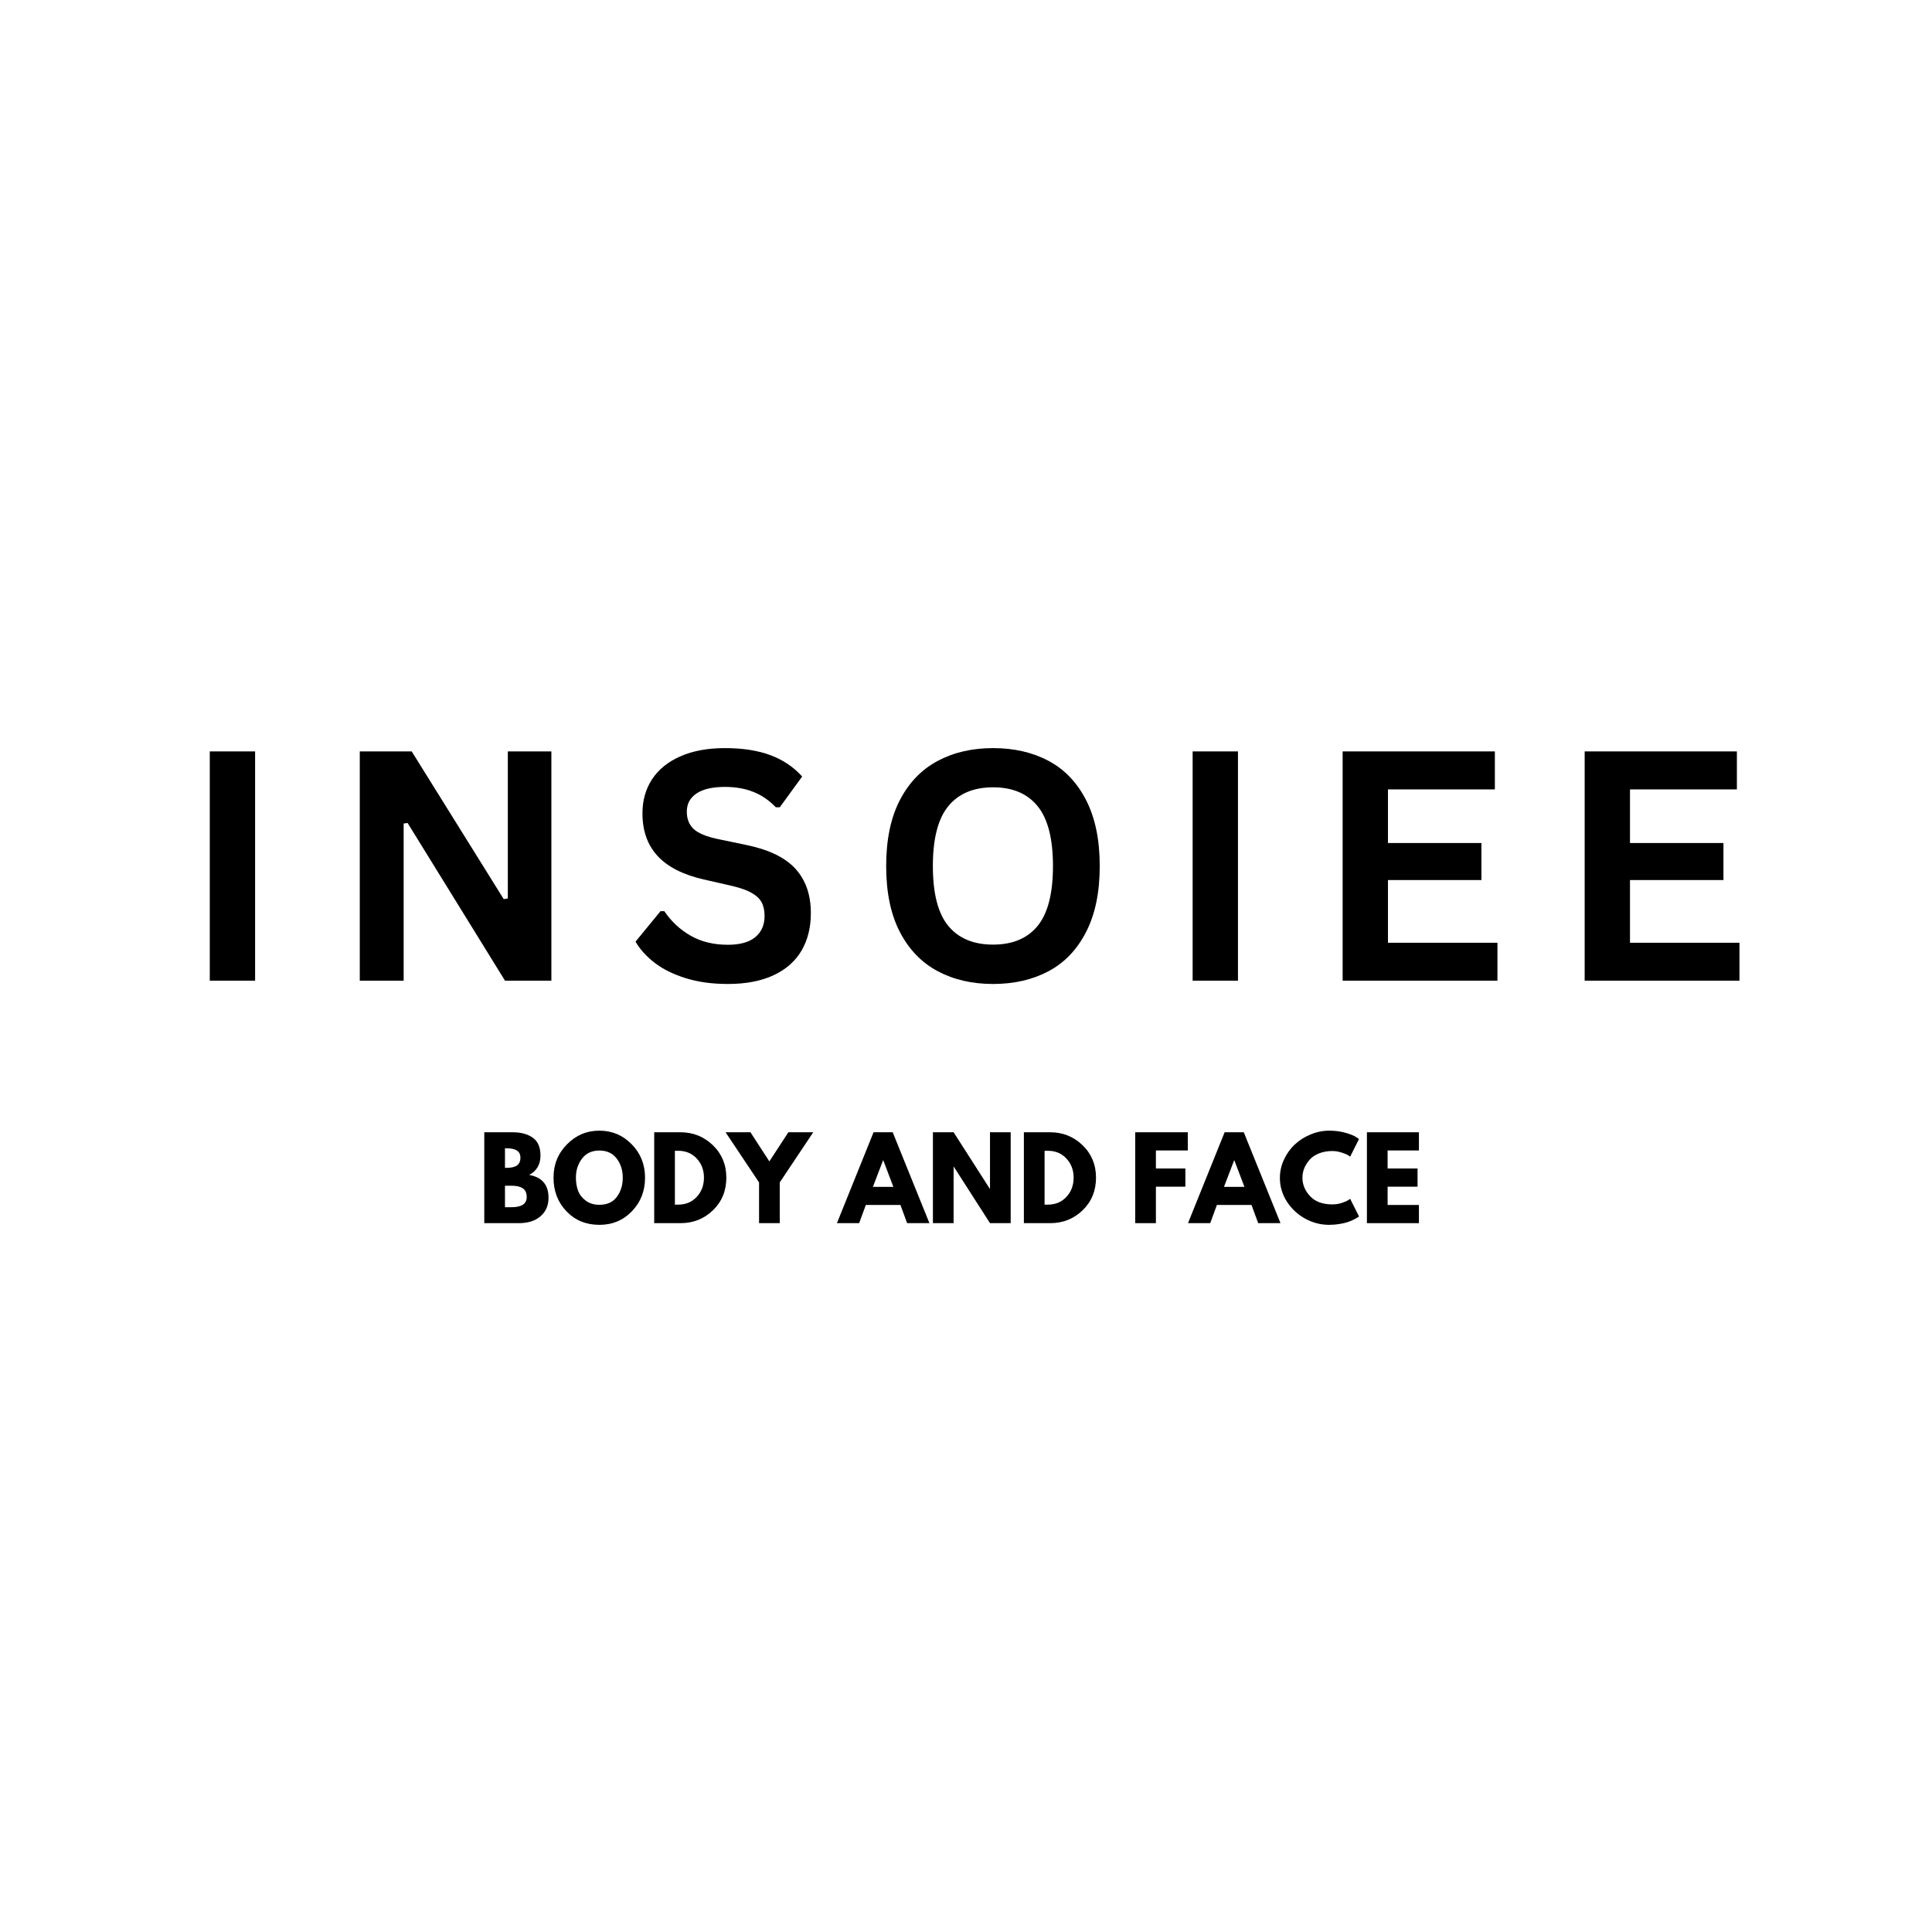 <svg xmlns="http://www.w3.org/2000/svg" xmlns:xlink="http://www.w3.org/1999/xlink" width="500" zoomAndPan="magnify" viewBox="0 0 375 375" height="500" preserveAspectRatio="xMidYMid meet" version="1.0"><defs><g/></defs><g fill="#000000" fill-opacity="1"><g transform="translate(34.937, 190.348)"><g><path d="M 14.578 0 L 5.781 0 L 5.781 -44.5 L 14.578 -44.5 Z M 14.578 0 "/></g></g></g><g fill="#000000" fill-opacity="1"><g transform="translate(64.052, 190.348)"><g><path d="M 14.297 0 L 5.781 0 L 5.781 -44.5 L 15.859 -44.5 L 33.719 -15.828 L 34.516 -15.953 L 34.516 -44.5 L 42.969 -44.5 L 42.969 0 L 33.969 0 L 15.062 -30.609 L 14.297 -30.5 Z M 14.297 0 "/></g></g></g><g fill="#000000" fill-opacity="1"><g transform="translate(121.559, 190.348)"><g><path d="M 19.719 0.641 C 16.633 0.641 13.891 0.258 11.484 -0.5 C 9.078 -1.258 7.07 -2.258 5.469 -3.5 C 3.875 -4.738 2.648 -6.098 1.797 -7.578 L 6.641 -13.484 L 7.391 -13.484 C 8.734 -11.492 10.43 -9.91 12.484 -8.734 C 14.547 -7.555 16.957 -6.969 19.719 -6.969 C 22.07 -6.969 23.848 -7.461 25.047 -8.453 C 26.242 -9.453 26.844 -10.82 26.844 -12.562 C 26.844 -13.625 26.648 -14.508 26.266 -15.219 C 25.879 -15.926 25.238 -16.531 24.344 -17.031 C 23.457 -17.539 22.25 -17.977 20.719 -18.344 L 15 -19.656 C 11.008 -20.57 8.035 -22.086 6.078 -24.203 C 4.117 -26.328 3.141 -29.082 3.141 -32.469 C 3.141 -34.988 3.766 -37.203 5.016 -39.109 C 6.273 -41.016 8.109 -42.492 10.516 -43.547 C 12.922 -44.609 15.797 -45.141 19.141 -45.141 C 22.566 -45.141 25.504 -44.688 27.953 -43.781 C 30.398 -42.875 32.461 -41.488 34.141 -39.625 L 29.797 -33.656 L 29.031 -33.656 C 27.77 -34.977 26.328 -35.969 24.703 -36.625 C 23.086 -37.281 21.234 -37.609 19.141 -37.609 C 16.723 -37.609 14.883 -37.18 13.625 -36.328 C 12.375 -35.484 11.75 -34.312 11.75 -32.812 C 11.75 -31.406 12.188 -30.285 13.062 -29.453 C 13.945 -28.629 15.477 -27.984 17.656 -27.516 L 23.5 -26.297 C 27.82 -25.379 30.957 -23.828 32.906 -21.641 C 34.852 -19.461 35.828 -16.617 35.828 -13.109 C 35.828 -10.336 35.227 -7.922 34.031 -5.859 C 32.832 -3.797 31.023 -2.195 28.609 -1.062 C 26.191 0.07 23.227 0.641 19.719 0.641 Z M 19.719 0.641 "/></g></g></g><g fill="#000000" fill-opacity="1"><g transform="translate(168.506, 190.348)"><g><path d="M 24.25 0.641 C 20.176 0.641 16.582 -0.191 13.469 -1.859 C 10.352 -3.523 7.91 -6.066 6.141 -9.484 C 4.379 -12.898 3.5 -17.156 3.5 -22.25 C 3.5 -27.344 4.379 -31.598 6.141 -35.016 C 7.91 -38.43 10.352 -40.973 13.469 -42.641 C 16.582 -44.305 20.176 -45.141 24.25 -45.141 C 28.332 -45.141 31.926 -44.312 35.031 -42.656 C 38.133 -41 40.562 -38.457 42.312 -35.031 C 44.07 -31.602 44.953 -27.344 44.953 -22.25 C 44.953 -17.156 44.07 -12.895 42.312 -9.469 C 40.562 -6.039 38.133 -3.5 35.031 -1.844 C 31.926 -0.188 28.332 0.641 24.25 0.641 Z M 24.25 -7 C 28.031 -7 30.91 -8.207 32.891 -10.625 C 34.879 -13.051 35.875 -16.926 35.875 -22.25 C 35.875 -27.562 34.879 -31.438 32.891 -33.875 C 30.91 -36.312 28.031 -37.531 24.25 -37.531 C 20.457 -37.531 17.562 -36.312 15.562 -33.875 C 13.562 -31.438 12.562 -27.562 12.562 -22.25 C 12.562 -16.926 13.562 -13.051 15.562 -10.625 C 17.562 -8.207 20.457 -7 24.25 -7 Z M 24.25 -7 "/></g></g></g><g fill="#000000" fill-opacity="1"><g transform="translate(225.709, 190.348)"><g><path d="M 14.578 0 L 5.781 0 L 5.781 -44.5 L 14.578 -44.5 Z M 14.578 0 "/></g></g></g><g fill="#000000" fill-opacity="1"><g transform="translate(254.824, 190.348)"><g><path d="M 14.578 -19.531 L 14.578 -7.359 L 35.828 -7.359 L 35.828 0 L 5.781 0 L 5.781 -44.5 L 35.328 -44.5 L 35.328 -37.125 L 14.578 -37.125 L 14.578 -26.719 L 32.719 -26.719 L 32.719 -19.531 Z M 14.578 -19.531 "/></g></g></g><g fill="#000000" fill-opacity="1"><g transform="translate(301.801, 190.348)"><g><path d="M 14.578 -19.531 L 14.578 -7.359 L 35.828 -7.359 L 35.828 0 L 5.781 0 L 5.781 -44.5 L 35.328 -44.5 L 35.328 -37.125 L 14.578 -37.125 L 14.578 -26.719 L 32.719 -26.719 L 32.719 -19.531 Z M 14.578 -19.531 "/></g></g></g><g fill="#000000" fill-opacity="1"><g transform="translate(92.718, 237.413)"><g><path d="M 1.281 -17.641 L 6.75 -17.641 C 8.406 -17.641 9.723 -17.285 10.703 -16.578 C 11.691 -15.867 12.188 -14.723 12.188 -13.141 C 12.188 -11.379 11.453 -10.117 9.984 -9.359 C 12.492 -8.922 13.75 -7.441 13.75 -4.922 C 13.75 -3.43 13.234 -2.238 12.203 -1.344 C 11.18 -0.445 9.77 0 7.969 0 L 1.281 0 Z M 5.297 -10.734 L 5.625 -10.734 C 6.52 -10.734 7.188 -10.891 7.625 -11.203 C 8.07 -11.516 8.297 -12.023 8.297 -12.734 C 8.297 -13.93 7.406 -14.531 5.625 -14.531 L 5.297 -14.531 Z M 5.297 -3.094 L 6.562 -3.094 C 8.531 -3.094 9.516 -3.75 9.516 -5.062 C 9.516 -5.844 9.266 -6.406 8.766 -6.75 C 8.273 -7.094 7.539 -7.266 6.562 -7.266 L 5.297 -7.266 Z M 5.297 -3.094 "/></g></g></g><g fill="#000000" fill-opacity="1"><g transform="translate(106.954, 237.413)"><g><path d="M 0.484 -8.828 C 0.484 -11.379 1.352 -13.535 3.094 -15.297 C 4.832 -17.066 6.93 -17.953 9.391 -17.953 C 11.848 -17.953 13.938 -17.07 15.656 -15.312 C 17.383 -13.551 18.25 -11.391 18.25 -8.828 C 18.25 -6.242 17.398 -4.07 15.703 -2.312 C 14.016 -0.551 11.91 0.328 9.391 0.328 C 6.805 0.328 4.676 -0.547 3 -2.297 C 1.32 -4.047 0.484 -6.223 0.484 -8.828 Z M 4.828 -8.828 C 4.828 -7.898 4.969 -7.055 5.25 -6.297 C 5.539 -5.535 6.039 -4.891 6.75 -4.359 C 7.469 -3.828 8.348 -3.562 9.391 -3.562 C 10.879 -3.562 12.004 -4.07 12.766 -5.094 C 13.535 -6.125 13.922 -7.367 13.922 -8.828 C 13.922 -10.266 13.531 -11.5 12.75 -12.531 C 11.969 -13.57 10.848 -14.094 9.391 -14.094 C 7.93 -14.094 6.805 -13.57 6.016 -12.531 C 5.223 -11.5 4.828 -10.266 4.828 -8.828 Z M 4.828 -8.828 "/></g></g></g><g fill="#000000" fill-opacity="1"><g transform="translate(125.699, 237.413)"><g><path d="M 1.281 -17.641 L 6.391 -17.641 C 8.836 -17.641 10.93 -16.801 12.672 -15.125 C 14.41 -13.445 15.281 -11.348 15.281 -8.828 C 15.281 -6.285 14.414 -4.176 12.688 -2.5 C 10.957 -0.832 8.859 0 6.391 0 L 1.281 0 Z M 5.297 -3.594 L 5.922 -3.594 C 7.391 -3.594 8.586 -4.086 9.516 -5.078 C 10.453 -6.066 10.926 -7.312 10.938 -8.812 C 10.938 -10.301 10.469 -11.547 9.531 -12.547 C 8.602 -13.547 7.398 -14.047 5.922 -14.047 L 5.297 -14.047 Z M 5.297 -3.594 "/></g></g></g><g fill="#000000" fill-opacity="1"><g transform="translate(141.474, 237.413)"><g><path d="M -0.641 -17.641 L 4.188 -17.641 L 7.859 -11.984 L 11.547 -17.641 L 16.375 -17.641 L 9.875 -7.906 L 9.875 0 L 5.859 0 L 5.859 -7.906 Z M -0.641 -17.641 "/></g></g></g><g fill="#000000" fill-opacity="1"><g transform="translate(157.205, 237.413)"><g/></g></g><g fill="#000000" fill-opacity="1"><g transform="translate(163.041, 237.413)"><g><path d="M 10.234 -17.641 L 17.359 0 L 13.031 0 L 11.734 -3.531 L 5.016 -3.531 L 3.719 0 L -0.594 0 L 6.516 -17.641 Z M 10.359 -7.047 L 8.406 -12.188 L 8.359 -12.188 L 6.391 -7.047 Z M 10.359 -7.047 "/></g></g></g><g fill="#000000" fill-opacity="1"><g transform="translate(179.798, 237.413)"><g><path d="M 5.297 -10.938 L 5.297 0 L 1.281 0 L 1.281 -17.641 L 5.297 -17.641 L 12.312 -6.688 L 12.359 -6.688 L 12.359 -17.641 L 16.375 -17.641 L 16.375 0 L 12.359 0 L 5.344 -10.938 Z M 5.297 -10.938 "/></g></g></g><g fill="#000000" fill-opacity="1"><g transform="translate(197.454, 237.413)"><g><path d="M 1.281 -17.641 L 6.391 -17.641 C 8.836 -17.641 10.93 -16.801 12.672 -15.125 C 14.41 -13.445 15.281 -11.348 15.281 -8.828 C 15.281 -6.285 14.414 -4.176 12.688 -2.5 C 10.957 -0.832 8.859 0 6.391 0 L 1.281 0 Z M 5.297 -3.594 L 5.922 -3.594 C 7.391 -3.594 8.586 -4.086 9.516 -5.078 C 10.453 -6.066 10.926 -7.312 10.938 -8.812 C 10.938 -10.301 10.469 -11.547 9.531 -12.547 C 8.602 -13.547 7.398 -14.047 5.922 -14.047 L 5.297 -14.047 Z M 5.297 -3.594 "/></g></g></g><g fill="#000000" fill-opacity="1"><g transform="translate(213.228, 237.413)"><g/></g></g><g fill="#000000" fill-opacity="1"><g transform="translate(219.064, 237.413)"><g><path d="M 11.484 -17.641 L 11.484 -14.109 L 5.297 -14.109 L 5.297 -10.609 L 11.016 -10.609 L 11.016 -7.078 L 5.297 -7.078 L 5.297 0 L 1.281 0 L 1.281 -17.641 Z M 11.484 -17.641 "/></g></g></g><g fill="#000000" fill-opacity="1"><g transform="translate(231.183, 237.413)"><g><path d="M 10.234 -17.641 L 17.359 0 L 13.031 0 L 11.734 -3.531 L 5.016 -3.531 L 3.719 0 L -0.594 0 L 6.516 -17.641 Z M 10.359 -7.047 L 8.406 -12.188 L 8.359 -12.188 L 6.391 -7.047 Z M 10.359 -7.047 "/></g></g></g><g fill="#000000" fill-opacity="1"><g transform="translate(247.941, 237.413)"><g><path d="M 10.672 -3.641 C 11.273 -3.641 11.863 -3.727 12.438 -3.906 C 13.02 -4.094 13.445 -4.273 13.719 -4.453 L 14.125 -4.719 L 15.844 -1.297 C 15.781 -1.254 15.695 -1.195 15.594 -1.125 C 15.5 -1.062 15.27 -0.93 14.906 -0.734 C 14.539 -0.547 14.148 -0.379 13.734 -0.234 C 13.328 -0.086 12.785 0.039 12.109 0.156 C 11.441 0.27 10.754 0.328 10.047 0.328 C 8.41 0.328 6.859 -0.07 5.391 -0.875 C 3.922 -1.688 2.734 -2.797 1.828 -4.203 C 0.93 -5.617 0.484 -7.145 0.484 -8.781 C 0.484 -10.02 0.75 -11.207 1.281 -12.344 C 1.812 -13.488 2.516 -14.469 3.391 -15.281 C 4.266 -16.094 5.285 -16.738 6.453 -17.219 C 7.617 -17.707 8.816 -17.953 10.047 -17.953 C 11.18 -17.953 12.227 -17.816 13.188 -17.547 C 14.156 -17.273 14.836 -17.004 15.234 -16.734 L 15.844 -16.328 L 14.125 -12.906 C 14.031 -12.988 13.879 -13.094 13.672 -13.219 C 13.473 -13.344 13.07 -13.504 12.469 -13.703 C 11.875 -13.898 11.273 -14 10.672 -14 C 9.703 -14 8.832 -13.844 8.062 -13.531 C 7.289 -13.219 6.68 -12.801 6.234 -12.281 C 5.785 -11.77 5.441 -11.219 5.203 -10.625 C 4.973 -10.039 4.859 -9.441 4.859 -8.828 C 4.859 -7.484 5.359 -6.281 6.359 -5.219 C 7.359 -4.164 8.797 -3.641 10.672 -3.641 Z M 10.672 -3.641 "/></g></g></g><g fill="#000000" fill-opacity="1"><g transform="translate(264.036, 237.413)"><g><path d="M 11.375 -17.641 L 11.375 -14.109 L 5.297 -14.109 L 5.297 -10.609 L 11.109 -10.609 L 11.109 -7.078 L 5.297 -7.078 L 5.297 -3.531 L 11.375 -3.531 L 11.375 0 L 1.281 0 L 1.281 -17.641 Z M 11.375 -17.641 "/></g></g></g><g fill="#000000" fill-opacity="1"><g transform="translate(276.448, 237.413)"><g/></g></g></svg>